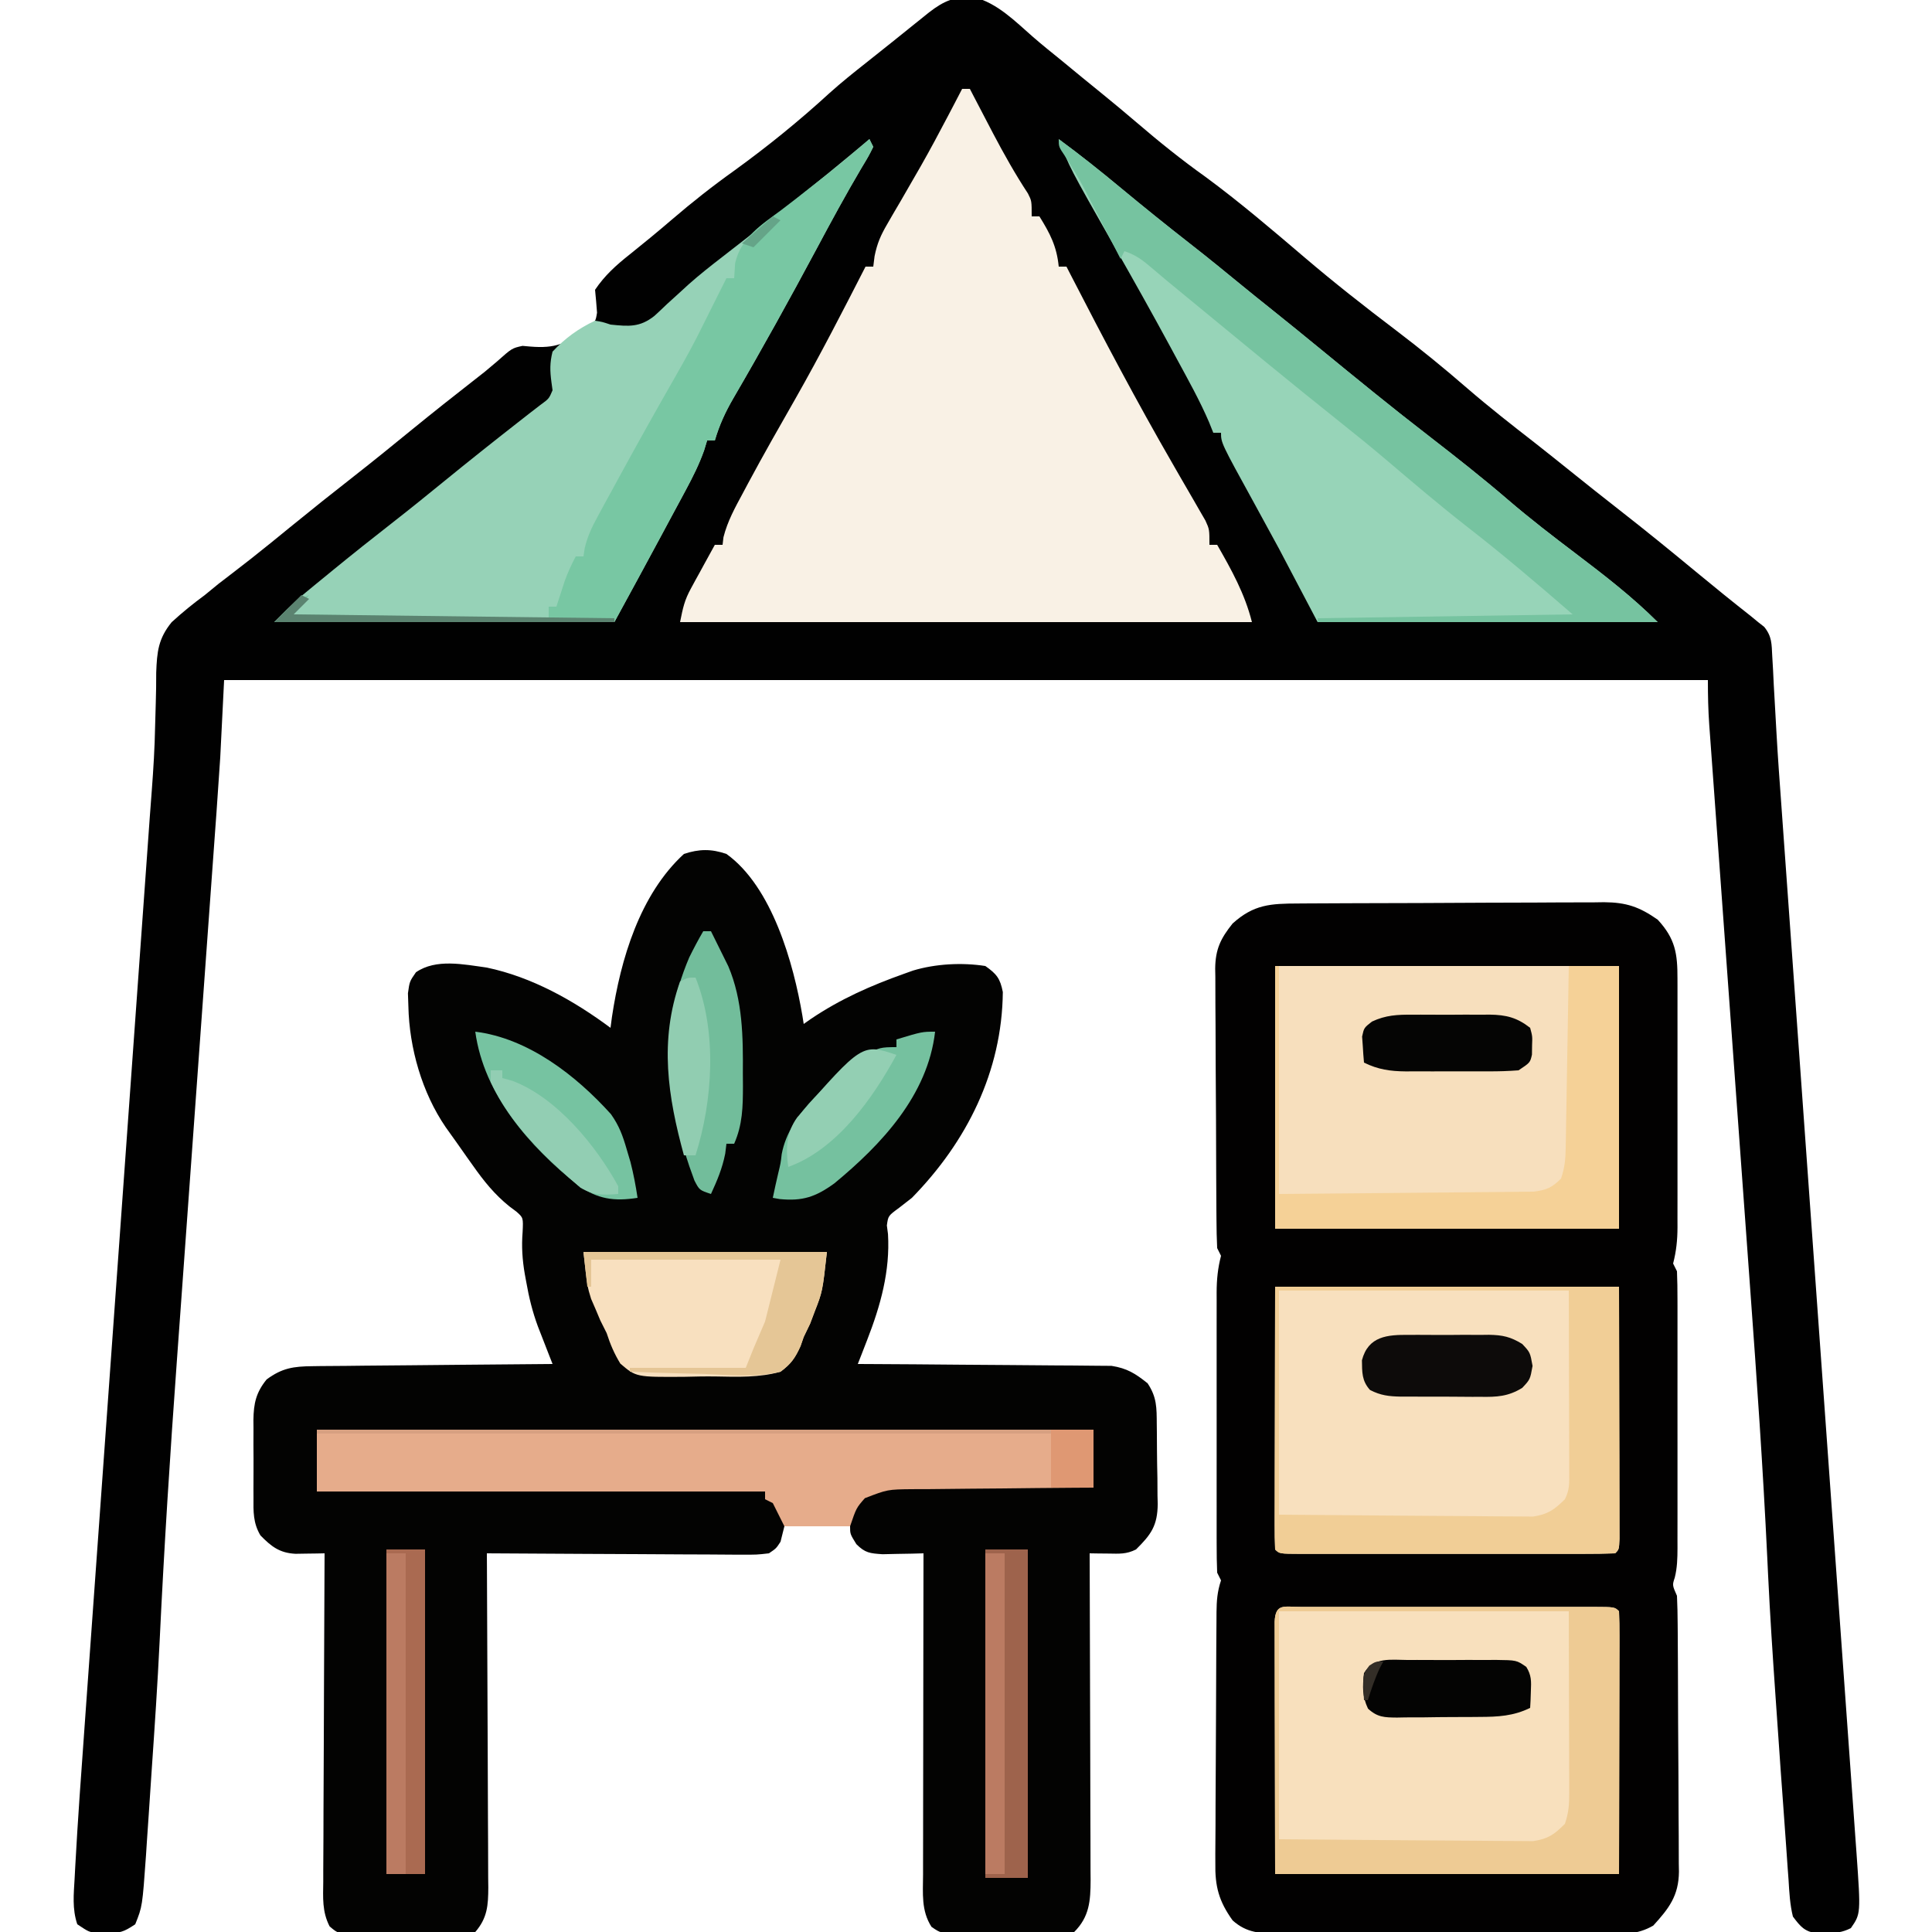 <svg xmlns="http://www.w3.org/2000/svg" width="500" height="500"><path d="M0 0 C6.12 1.558 10.657 6.22 15.322 10.299 C17.729 12.393 20.213 14.387 22.695 16.391 C24.466 17.849 26.237 19.307 28.008 20.766 C29.799 22.224 31.591 23.682 33.383 25.141 C36.35 27.562 39.296 30.003 42.203 32.496 C47.98 37.45 53.799 42.134 60.004 46.551 C68.862 53.082 77.263 60.251 85.633 67.391 C93.312 73.939 101.246 80.163 109.289 86.258 C115.613 91.057 121.713 96.03 127.709 101.234 C133.39 106.144 139.284 110.753 145.21 115.359 C148.331 117.801 151.418 120.285 154.508 122.766 C158.711 126.139 162.928 129.494 167.177 132.809 C173.855 138.02 180.416 143.36 186.941 148.76 C191.626 152.637 196.344 156.458 201.125 160.215 C201.746 160.727 202.368 161.238 203.008 161.766 C203.788 162.377 203.788 162.377 204.585 163.001 C206.593 165.491 206.498 167.381 206.663 170.556 C206.767 172.337 206.767 172.337 206.873 174.154 C206.935 175.443 206.997 176.732 207.061 178.06 C207.137 179.418 207.214 180.776 207.293 182.134 C207.457 184.954 207.615 187.775 207.769 190.597 C208.122 196.899 208.586 203.193 209.046 209.488 C209.227 212.018 209.408 214.548 209.589 217.078 C209.731 219.052 209.873 221.026 210.015 223.001 C210.272 226.573 210.528 230.145 210.784 233.717 C211.225 239.869 211.667 246.02 212.108 252.171 C212.807 261.9 213.504 271.629 214.201 281.357 C214.44 284.703 214.68 288.049 214.92 291.395 C214.98 292.23 215.039 293.065 215.101 293.926 C215.777 303.369 216.454 312.812 217.131 322.255 C217.193 323.115 217.254 323.976 217.318 324.862 C218.322 338.875 219.328 352.888 220.334 366.9 C221.371 381.344 222.406 395.788 223.439 410.231 C224.075 419.115 224.712 427.998 225.352 436.881 C225.788 442.951 226.223 449.02 226.656 455.09 C226.906 458.589 227.157 462.088 227.41 465.587 C227.684 469.379 227.954 473.172 228.224 476.964 C228.345 478.619 228.345 478.619 228.468 480.307 C229.578 496.053 229.578 496.053 227.008 499.766 C224.708 500.916 223.193 500.997 220.633 501.078 C219.862 501.116 219.091 501.153 218.297 501.191 C214.961 500.571 214.052 499.488 212.008 496.766 C211.237 493.627 211.075 490.481 210.883 487.262 C210.811 486.297 210.738 485.332 210.664 484.337 C210.51 482.243 210.364 480.147 210.226 478.051 C210.007 474.752 209.764 471.454 209.516 468.157 C209.075 462.262 208.662 456.365 208.258 450.468 C208.012 446.89 207.76 443.313 207.508 439.736 C206.781 429.27 206.087 418.805 205.587 408.325 C205.553 407.599 205.518 406.874 205.482 406.126 C205.447 405.383 205.411 404.639 205.375 403.873 C204.271 380.766 202.668 357.703 200.978 334.633 C200.588 329.291 200.203 323.948 199.817 318.606 C199.09 308.553 198.36 298.5 197.628 288.447 C196.312 270.366 195 252.286 193.693 234.205 C193.235 227.877 192.775 221.549 192.313 215.221 C192.028 211.307 191.744 207.393 191.461 203.479 C191.329 201.667 191.197 199.856 191.064 198.044 C190.883 195.572 190.704 193.1 190.526 190.628 C190.473 189.913 190.42 189.198 190.365 188.462 C190.085 184.536 190.008 180.714 190.008 176.766 C63.288 176.766 -63.432 176.766 -193.992 176.766 C-194.322 183.366 -194.652 189.966 -194.992 196.766 C-195.708 207.517 -195.708 207.517 -195.983 211.259 C-196.044 212.095 -196.105 212.93 -196.168 213.79 C-196.231 214.655 -196.294 215.519 -196.359 216.409 C-196.494 218.28 -196.629 220.151 -196.764 222.021 C-197.051 226.01 -197.34 229.998 -197.63 233.987 C-198.091 240.337 -198.548 246.689 -199.005 253.04 C-200.304 271.087 -201.608 289.135 -202.915 307.182 C-203.639 317.181 -204.36 327.18 -205.078 337.179 C-205.456 342.438 -205.835 347.697 -206.219 352.955 C-207.977 377.101 -209.519 401.239 -210.673 425.422 C-211.217 436.621 -211.97 447.808 -212.742 458.994 C-213 462.749 -213.246 466.505 -213.492 470.262 C-213.658 472.698 -213.825 475.134 -213.992 477.57 C-214.063 478.67 -214.134 479.77 -214.207 480.903 C-215.149 494.165 -215.149 494.165 -216.992 498.766 C-220.114 500.847 -220.925 501.039 -224.492 501.016 C-225.266 501.021 -226.039 501.026 -226.836 501.031 C-228.992 500.766 -228.992 500.766 -231.992 498.766 C-233.337 494.732 -232.909 490.987 -232.675 486.804 C-232.626 485.877 -232.578 484.95 -232.528 483.995 C-231.862 471.705 -230.961 459.43 -230.074 447.155 C-229.88 444.442 -229.686 441.729 -229.493 439.016 C-229.078 433.213 -228.661 427.41 -228.244 421.607 C-227.637 413.186 -227.034 404.764 -226.431 396.341 C-225.45 382.628 -224.467 368.914 -223.482 355.2 C-222.531 341.968 -221.582 328.736 -220.633 315.504 C-220.575 314.69 -220.516 313.876 -220.456 313.038 C-219.817 304.115 -219.177 295.192 -218.538 286.269 C-218.481 285.48 -218.425 284.692 -218.367 283.879 C-218.141 280.722 -217.914 277.564 -217.688 274.407 C-217.032 265.245 -216.375 256.082 -215.717 246.92 C-215.303 241.158 -214.889 235.396 -214.476 229.633 C-214.239 226.33 -214.002 223.027 -213.765 219.724 C-213.589 217.287 -213.415 214.85 -213.242 212.413 C-213.072 210.069 -212.897 207.726 -212.714 205.383 C-212.292 199.827 -211.953 194.295 -211.849 188.723 C-211.808 186.673 -211.745 184.625 -211.675 182.577 C-211.595 180.001 -211.556 177.423 -211.566 174.846 C-211.363 169.456 -211.04 166.052 -207.567 161.787 C-204.809 159.259 -202.004 156.981 -198.992 154.766 C-197.798 153.793 -196.607 152.819 -195.418 151.84 C-194.391 151.052 -193.363 150.265 -192.305 149.453 C-191.112 148.531 -189.921 147.608 -188.73 146.684 C-187.817 145.975 -187.817 145.975 -186.885 145.251 C-183.551 142.635 -180.274 139.948 -176.992 137.266 C-171.469 132.758 -165.9 128.317 -160.281 123.93 C-155.124 119.893 -150.048 115.76 -144.975 111.619 C-139.925 107.504 -134.824 103.457 -129.684 99.455 C-126.49 96.974 -126.49 96.974 -123.41 94.355 C-119.498 90.876 -119.498 90.876 -116.762 90.277 C-116.116 90.335 -115.47 90.393 -114.805 90.453 C-108.123 91.001 -105.506 89.692 -100.098 85.836 C-97.857 83.994 -97.857 83.994 -97.48 81.695 C-97.612 79.716 -97.801 77.74 -97.992 75.766 C-95.503 72.058 -92.539 69.397 -89.055 66.641 C-85.363 63.686 -81.722 60.698 -78.137 57.616 C-72.88 53.1 -67.522 48.881 -61.875 44.855 C-53.305 38.643 -45.132 32.022 -37.332 24.867 C-34.272 22.118 -31.081 19.565 -27.852 17.02 C-25.602 15.247 -23.365 13.462 -21.133 11.668 C-20.46 11.127 -19.786 10.586 -19.093 10.029 C-17.755 8.953 -16.418 7.878 -15.081 6.802 C-14.465 6.308 -13.849 5.814 -13.215 5.305 C-12.666 4.863 -12.117 4.422 -11.551 3.967 C-7.549 0.882 -4.991 -0.087 0 0 Z " fill="#010101" transform="translate(251.992,-0.766)"></path><path d="M0 0 C11.833 8.489 17.379 28.343 19.668 41.91 C19.778 42.6 19.887 43.289 20 44 C20.62 43.564 21.24 43.129 21.879 42.68 C29.557 37.516 37.334 34.086 46 31 C46.752 30.731 47.503 30.461 48.277 30.184 C54.122 28.417 60.984 28.061 67 29 C69.923 31.052 70.85 32.225 71.531 35.742 C71.326 56.327 62.196 74.497 48 89 C46.899 89.872 45.791 90.735 44.676 91.59 C41.858 93.66 41.858 93.66 41.52 96.148 C41.616 96.883 41.713 97.618 41.812 98.375 C42.383 107.966 39.874 116.913 36.428 125.762 C35.975 126.931 35.521 128.1 35.054 129.304 C34.706 130.194 34.358 131.083 34 132 C34.851 132.004 35.702 132.007 36.579 132.011 C44.613 132.049 52.645 132.106 60.679 132.184 C64.808 132.223 68.938 132.256 73.067 132.271 C77.055 132.286 81.043 132.321 85.03 132.368 C86.549 132.383 88.068 132.391 89.587 132.392 C91.72 132.394 93.852 132.421 95.985 132.454 C97.197 132.463 98.41 132.472 99.659 132.481 C103.682 133.106 105.843 134.47 109 137 C111.41 140.615 111.339 143.335 111.371 147.52 C111.38 148.256 111.389 148.992 111.398 149.75 C111.413 151.308 111.422 152.866 111.426 154.423 C111.437 156.794 111.487 159.163 111.537 161.533 C111.547 163.049 111.554 164.566 111.559 166.082 C111.578 166.785 111.598 167.489 111.618 168.213 C111.566 173.884 109.869 176.165 106 180 C103.475 181.262 101.688 181.099 98.875 181.062 C97.965 181.053 97.055 181.044 96.117 181.035 C95.419 181.024 94.72 181.012 94 181 C94.004 182.129 94.009 183.258 94.013 184.421 C94.054 195.059 94.084 205.697 94.104 216.336 C94.114 221.805 94.128 227.274 94.151 232.743 C94.173 238.021 94.185 243.299 94.19 248.577 C94.193 250.591 94.201 252.605 94.211 254.619 C94.226 257.439 94.228 260.259 94.227 263.079 C94.234 263.912 94.241 264.745 94.249 265.603 C94.23 270.934 93.95 275.05 90 279 C87.382 279.212 84.873 279.304 82.254 279.301 C81.487 279.305 80.72 279.309 79.93 279.314 C78.307 279.32 76.684 279.32 75.06 279.316 C72.576 279.313 70.092 279.336 67.607 279.361 C66.031 279.364 64.455 279.364 62.879 279.363 C62.135 279.372 61.391 279.382 60.625 279.391 C55.499 279.345 55.499 279.345 53.07 277.665 C50.377 273.474 50.866 268.995 50.886 264.214 C50.886 263.316 50.886 262.419 50.886 261.494 C50.887 258.523 50.895 255.553 50.902 252.582 C50.904 250.524 50.906 248.465 50.907 246.407 C50.91 240.987 50.92 235.567 50.931 230.146 C50.942 224.616 50.946 219.087 50.951 213.557 C50.962 202.704 50.979 191.852 51 181 C49.543 181.041 49.543 181.041 48.056 181.083 C46.787 181.105 45.518 181.126 44.211 181.148 C42.321 181.19 42.321 181.19 40.392 181.232 C37.108 181.007 35.895 180.902 33.625 178.625 C32 176 32 176 32 174 C26.39 174 20.78 174 15 174 C14.67 175.32 14.34 176.64 14 178 C12.878 179.729 12.878 179.729 11 181 C7.868 181.361 7.868 181.361 3.958 181.341 C3.246 181.341 2.533 181.341 1.799 181.342 C-0.555 181.34 -2.908 181.316 -5.262 181.293 C-6.894 181.287 -8.526 181.283 -10.159 181.28 C-14.455 181.269 -18.75 181.239 -23.046 181.206 C-27.43 181.175 -31.813 181.162 -36.197 181.146 C-44.798 181.114 -53.399 181.063 -62 181 C-61.993 182.154 -61.987 183.308 -61.98 184.497 C-61.919 195.371 -61.874 206.244 -61.845 217.118 C-61.829 222.708 -61.808 228.299 -61.774 233.889 C-61.741 239.284 -61.723 244.678 -61.715 250.073 C-61.71 252.131 -61.699 254.19 -61.683 256.248 C-61.661 259.131 -61.658 262.013 -61.659 264.895 C-61.649 265.747 -61.638 266.599 -61.627 267.476 C-61.651 272.079 -61.849 275.356 -65 279 C-67.884 279.506 -70.177 279.679 -73.062 279.629 C-74.244 279.633 -74.244 279.633 -75.449 279.636 C-77.114 279.635 -78.778 279.622 -80.442 279.597 C-82.991 279.563 -85.537 279.576 -88.086 279.596 C-89.703 279.589 -91.32 279.579 -92.938 279.566 C-94.081 279.574 -94.081 279.574 -95.248 279.581 C-100.459 279.465 -100.459 279.465 -102.704 277.534 C-104.66 273.71 -104.393 270.153 -104.341 265.917 C-104.341 264.541 -104.341 264.541 -104.342 263.137 C-104.34 260.107 -104.316 257.077 -104.293 254.047 C-104.287 251.945 -104.283 249.843 -104.28 247.742 C-104.269 242.211 -104.239 236.681 -104.206 231.151 C-104.175 225.507 -104.162 219.863 -104.146 214.219 C-104.114 203.146 -104.063 192.073 -104 181 C-104.688 181.015 -105.376 181.029 -106.084 181.044 C-106.986 181.055 -107.887 181.067 -108.816 181.078 C-109.71 181.093 -110.604 181.107 -111.526 181.122 C-115.65 180.919 -117.811 179.22 -120.604 176.355 C-122.511 173.138 -122.431 170.2 -122.398 166.566 C-122.401 165.851 -122.404 165.137 -122.407 164.4 C-122.409 162.891 -122.404 161.382 -122.391 159.874 C-122.375 157.573 -122.391 155.275 -122.41 152.975 C-122.408 151.505 -122.404 150.036 -122.398 148.566 C-122.408 147.541 -122.408 147.541 -122.417 146.495 C-122.353 142.156 -121.739 139.394 -119 136 C-114.987 133.034 -112.041 132.613 -107.098 132.568 C-106.425 132.557 -105.751 132.547 -105.057 132.537 C-102.844 132.507 -100.631 132.497 -98.418 132.488 C-96.878 132.471 -95.338 132.453 -93.798 132.434 C-89.756 132.386 -85.714 132.357 -81.671 132.33 C-77.542 132.301 -73.412 132.254 -69.283 132.209 C-61.189 132.123 -53.095 132.056 -45 132 C-45.348 131.113 -45.695 130.226 -46.054 129.313 C-46.507 128.146 -46.961 126.98 -47.428 125.778 C-47.879 124.623 -48.33 123.469 -48.794 122.279 C-50.217 118.41 -51.099 114.807 -51.812 110.75 C-51.936 110.076 -52.059 109.402 -52.187 108.708 C-52.823 105.006 -53.046 101.612 -52.75 97.875 C-52.576 94.141 -52.576 94.141 -54.358 92.568 C-54.954 92.123 -55.55 91.678 -56.164 91.219 C-60.031 88.101 -62.779 84.671 -65.625 80.625 C-66.101 79.958 -66.577 79.291 -67.067 78.604 C-67.989 77.304 -68.907 76 -69.818 74.693 C-70.745 73.365 -71.69 72.049 -72.641 70.738 C-78.792 61.765 -82.075 50.224 -82.312 39.438 C-82.369 37.765 -82.369 37.765 -82.426 36.059 C-82 33 -82 33 -80.355 30.625 C-75.154 27.037 -68.02 28.589 -62.043 29.402 C-50.342 31.851 -39.519 37.932 -30 45 C-29.814 43.598 -29.814 43.598 -29.625 42.168 C-27.394 27.3 -22.425 10.487 -11 0 C-7.062 -1.313 -3.891 -1.34 0 0 Z " fill="#030302" transform="translate(188,221)"></path><path d="M0 0 C0.916 -0.007 1.832 -0.013 2.775 -0.02 C5.809 -0.04 8.844 -0.051 11.878 -0.061 C12.915 -0.065 13.951 -0.069 15.019 -0.074 C20.506 -0.094 25.993 -0.109 31.48 -0.118 C37.144 -0.129 42.807 -0.164 48.471 -0.203 C52.829 -0.229 57.187 -0.238 61.545 -0.241 C63.633 -0.246 65.72 -0.258 67.808 -0.276 C70.733 -0.301 73.657 -0.3 76.582 -0.293 C77.44 -0.306 78.299 -0.319 79.183 -0.332 C84.962 -0.282 88.291 0.859 93.05 4.177 C97.642 9.132 98.198 12.987 98.179 19.522 C98.182 20.64 98.182 20.64 98.185 21.78 C98.189 24.244 98.186 26.709 98.183 29.173 C98.183 30.886 98.184 32.598 98.186 34.311 C98.187 37.901 98.185 41.491 98.18 45.082 C98.174 49.683 98.178 54.284 98.184 58.885 C98.187 62.422 98.186 65.959 98.184 69.496 C98.183 71.193 98.184 72.889 98.186 74.586 C98.189 76.958 98.185 79.33 98.179 81.702 C98.181 82.403 98.183 83.104 98.185 83.826 C98.171 87.122 97.873 89.998 97.05 93.177 C97.38 93.837 97.71 94.497 98.05 95.177 C98.148 97.597 98.186 99.989 98.179 102.409 C98.182 103.526 98.182 103.526 98.185 104.666 C98.189 107.136 98.186 109.606 98.183 112.075 C98.183 113.789 98.184 115.503 98.186 117.217 C98.187 120.814 98.185 124.41 98.18 128.006 C98.174 132.615 98.178 137.224 98.184 141.833 C98.187 145.375 98.186 148.916 98.184 152.457 C98.183 154.157 98.184 155.856 98.186 157.555 C98.189 159.932 98.185 162.309 98.179 164.686 C98.181 165.389 98.183 166.091 98.185 166.815 C98.174 169.457 98.123 171.886 97.479 174.458 C96.829 176.408 96.829 176.408 98.05 179.177 C98.161 181.624 98.217 184.043 98.227 186.491 C98.233 187.233 98.24 187.974 98.247 188.739 C98.266 191.193 98.278 193.648 98.288 196.103 C98.292 196.942 98.296 197.781 98.3 198.646 C98.321 203.088 98.336 207.53 98.345 211.972 C98.356 216.555 98.39 221.138 98.43 225.721 C98.456 229.25 98.465 232.778 98.468 236.307 C98.473 237.996 98.485 239.685 98.503 241.374 C98.528 243.742 98.527 246.108 98.52 248.475 C98.533 249.169 98.545 249.863 98.559 250.577 C98.492 256.809 95.978 260.065 91.91 264.521 C87.727 266.943 84.045 266.729 79.29 266.679 C78.312 266.684 77.334 266.69 76.327 266.695 C73.099 266.708 69.872 266.691 66.644 266.673 C64.398 266.673 62.153 266.675 59.908 266.678 C55.203 266.679 50.5 266.666 45.795 266.644 C39.766 266.615 33.737 266.618 27.708 266.631 C23.072 266.638 18.436 266.63 13.8 266.617 C11.577 266.613 9.354 266.613 7.13 266.616 C4.023 266.619 0.917 266.603 -2.19 266.581 C-3.109 266.586 -4.028 266.59 -4.974 266.595 C-9.732 266.539 -13.247 266.486 -16.95 263.177 C-20.509 258.199 -21.532 254.403 -21.42 248.27 C-21.422 247.513 -21.425 246.756 -21.427 245.976 C-21.429 243.496 -21.403 241.017 -21.376 238.536 C-21.371 236.805 -21.368 235.073 -21.366 233.342 C-21.358 229.724 -21.338 226.106 -21.307 222.489 C-21.267 217.849 -21.249 213.21 -21.24 208.571 C-21.23 204.142 -21.21 199.714 -21.188 195.286 C-21.185 194.441 -21.182 193.596 -21.178 192.726 C-21.167 190.339 -21.148 187.953 -21.127 185.567 C-21.125 184.859 -21.122 184.152 -21.119 183.422 C-21.086 180.399 -20.914 178.07 -19.95 175.177 C-20.28 174.517 -20.61 173.857 -20.95 173.177 C-21.048 170.726 -21.087 168.304 -21.08 165.853 C-21.081 165.099 -21.083 164.344 -21.085 163.566 C-21.089 161.064 -21.086 158.562 -21.083 156.06 C-21.084 154.323 -21.085 152.587 -21.086 150.851 C-21.087 147.207 -21.085 143.564 -21.081 139.921 C-21.075 135.251 -21.078 130.581 -21.084 125.912 C-21.088 122.324 -21.087 118.736 -21.084 115.149 C-21.083 113.427 -21.084 111.706 -21.086 109.984 C-21.089 107.576 -21.085 105.168 -21.08 102.76 C-21.082 102.048 -21.084 101.336 -21.086 100.602 C-21.072 97.282 -20.783 94.379 -19.95 91.177 C-20.28 90.517 -20.61 89.857 -20.95 89.177 C-21.064 86.737 -21.118 84.326 -21.127 81.885 C-21.134 81.134 -21.14 80.382 -21.147 79.608 C-21.167 77.115 -21.179 74.623 -21.188 72.13 C-21.193 71.279 -21.197 70.428 -21.201 69.551 C-21.222 65.044 -21.236 60.537 -21.245 56.031 C-21.256 51.379 -21.291 46.728 -21.331 42.076 C-21.357 38.497 -21.365 34.918 -21.369 31.339 C-21.374 29.624 -21.385 27.91 -21.404 26.196 C-21.428 23.792 -21.427 21.39 -21.42 18.987 C-21.433 18.282 -21.446 17.577 -21.459 16.851 C-21.406 11.84 -20.058 9.052 -16.95 5.177 C-11.471 0.233 -7.142 0.022 0 0 Z " fill="#020101" transform="translate(335.95,233.823)"></path><path d="M0 0 C0.66 0 1.32 0 2 0 C2.272 0.523 2.543 1.046 2.823 1.585 C4.087 4.017 5.355 6.446 6.625 8.875 C7.079 9.745 7.533 10.614 8.001 11.51 C10.808 16.846 13.726 22.047 17.039 27.09 C18 29 18 29 18 33 C18.66 33 19.32 33 20 33 C22.745 37.428 24.485 40.719 25 46 C25.66 46 26.32 46 27 46 C27.558 47.085 27.558 47.085 28.126 48.193 C36.603 64.672 45.233 81.021 54.504 97.07 C55.104 98.115 55.704 99.161 56.322 100.237 C57.503 102.292 58.691 104.342 59.887 106.388 C60.689 107.785 60.689 107.785 61.508 109.211 C62.229 110.453 62.229 110.453 62.965 111.72 C64 114 64 114 64 118 C64.66 118 65.32 118 66 118 C69.723 124.49 73.174 130.695 75 138 C26.16 138 -22.68 138 -73 138 C-72.25 134.249 -71.864 132.355 -70.152 129.23 C-69.616 128.24 -69.616 128.24 -69.068 127.229 C-68.695 126.555 -68.322 125.881 -67.938 125.188 C-67.56 124.495 -67.183 123.802 -66.795 123.088 C-65.869 121.389 -64.935 119.694 -64 118 C-63.34 118 -62.68 118 -62 118 C-61.923 117.348 -61.845 116.695 -61.766 116.023 C-60.712 111.863 -58.78 108.389 -56.75 104.625 C-56.309 103.796 -55.868 102.968 -55.413 102.114 C-51.426 94.676 -47.244 87.351 -43.059 80.024 C-36.715 68.852 -30.849 57.436 -25 46 C-24.34 46 -23.68 46 -23 46 C-22.889 45.114 -22.778 44.227 -22.664 43.314 C-22 39.999 -21.07 37.878 -19.375 34.98 C-18.568 33.582 -18.568 33.582 -17.745 32.155 C-17.169 31.175 -16.593 30.196 -16 29.188 C-14.817 27.139 -13.636 25.09 -12.457 23.039 C-11.873 22.025 -11.288 21.011 -10.686 19.966 C-8.266 15.71 -5.961 11.398 -3.688 7.062 C-3.309 6.342 -2.931 5.621 -2.541 4.878 C-1.691 3.253 -0.845 1.627 0 0 Z " fill="#F9F1E5" transform="translate(249,23)"></path><path d="M0 0 C1.213 0.003 1.213 0.003 2.45 0.006 C3.297 0.004 4.144 0.003 5.017 0.001 C7.831 -0.004 10.645 -0.001 13.459 0.003 C15.406 0.002 17.353 0.001 19.3 -0 C23.385 -0.002 27.471 0 31.556 0.005 C36.806 0.011 42.056 0.008 47.305 0.002 C51.327 -0.002 55.348 -0.001 59.37 0.002 C61.306 0.002 63.242 0.002 65.178 -0.001 C67.879 -0.003 70.58 0.001 73.282 0.006 C74.09 0.004 74.898 0.002 75.731 0 C81.251 0.021 81.251 0.021 82.366 1.136 C82.46 3.252 82.483 5.372 82.479 7.491 C82.479 8.165 82.479 8.84 82.479 9.534 C82.479 11.726 82.471 13.917 82.463 16.108 C82.462 17.457 82.461 18.807 82.46 20.156 C82.455 25.17 82.441 30.184 82.428 35.198 C82.407 46.397 82.387 57.597 82.366 69.136 C52.996 69.136 23.626 69.136 -6.634 69.136 C-6.655 57.936 -6.676 46.737 -6.697 35.198 C-6.706 31.657 -6.715 28.116 -6.725 24.468 C-6.729 20.156 -6.729 20.156 -6.73 18.14 C-6.731 16.726 -6.735 15.313 -6.74 13.9 C-6.747 11.764 -6.748 9.627 -6.748 7.491 C-6.75 6.285 -6.752 5.08 -6.755 3.837 C-6.539 -1.016 -4.3 0.017 0 0 Z " fill="#F8E0BD" transform="translate(336.634,415.864)"></path><path d="M0 0 C29.37 0 58.74 0 89 0 C89.021 11.199 89.041 22.399 89.062 33.938 C89.072 37.478 89.081 41.019 89.09 44.668 C89.095 48.98 89.095 48.98 89.095 50.996 C89.097 52.409 89.101 53.822 89.106 55.236 C89.113 57.372 89.114 59.508 89.114 61.644 C89.116 62.85 89.118 64.056 89.12 65.298 C89 68 89 68 88 69 C85.297 69.1 82.62 69.136 79.916 69.129 C79.069 69.131 78.222 69.133 77.349 69.135 C74.535 69.139 71.721 69.136 68.906 69.133 C66.96 69.133 65.013 69.134 63.066 69.136 C58.98 69.137 54.895 69.135 50.809 69.13 C45.56 69.125 40.31 69.128 35.06 69.134 C31.039 69.138 27.017 69.136 22.996 69.134 C21.06 69.133 19.123 69.134 17.187 69.136 C14.486 69.139 11.785 69.135 9.084 69.129 C7.871 69.132 7.871 69.132 6.634 69.136 C1.114 69.114 1.114 69.114 0 68 C-0.094 65.883 -0.117 63.763 -0.114 61.644 C-0.114 60.97 -0.114 60.296 -0.114 59.601 C-0.113 57.41 -0.106 55.219 -0.098 53.027 C-0.096 51.678 -0.095 50.329 -0.095 48.98 C-0.089 43.966 -0.075 38.952 -0.062 33.938 C-0.042 22.738 -0.021 11.539 0 0 Z " fill="#F8E0BE" transform="translate(330,333)"></path><path d="M0 0 C29.37 0 58.74 0 89 0 C89 22.44 89 44.88 89 68 C59.63 68 30.26 68 0 68 C0 45.56 0 23.12 0 0 Z " fill="#F7DFBD" transform="translate(330,250)"></path><path d="M0 0 C0.33 0.66 0.66 1.32 1 2 C-0.16 4.344 -0.16 4.344 -2.062 7.5 C-6.129 14.38 -9.924 21.388 -13.688 28.438 C-20.646 41.435 -27.781 54.337 -35.209 67.073 C-37.287 70.646 -38.836 74.024 -40 78 C-40.66 78 -41.32 78 -42 78 C-42.387 79.276 -42.387 79.276 -42.782 80.577 C-44.068 84.19 -45.668 87.385 -47.484 90.762 C-47.991 91.709 -47.991 91.709 -48.509 92.675 C-49.585 94.681 -50.667 96.684 -51.75 98.688 C-52.461 100.012 -53.172 101.337 -53.883 102.662 C-57.89 110.126 -61.943 117.563 -66 125 C-95.04 125 -124.08 125 -154 125 C-148.37 119.37 -148.37 119.37 -145.285 116.836 C-144.606 116.277 -143.928 115.718 -143.228 115.142 C-142.156 114.268 -142.156 114.268 -141.062 113.375 C-139.935 112.451 -139.935 112.451 -138.785 111.508 C-133.653 107.313 -128.469 103.19 -123.24 99.115 C-118.78 95.633 -114.383 92.078 -110 88.5 C-103.719 83.374 -97.378 78.331 -90.988 73.34 C-90.002 72.568 -89.016 71.796 -88 71 C-87.065 70.279 -86.131 69.559 -85.168 68.816 C-82.925 67.182 -82.925 67.182 -82 65 C-82.095 64.306 -82.191 63.613 -82.289 62.898 C-82.68 59.96 -82.73 57.889 -82 55 C-78.791 51.557 -75.27 48.986 -71 47 C-69.141 47.293 -69.141 47.293 -67 48 C-62.308 48.483 -59.413 48.751 -55.648 45.762 C-54.54 44.755 -53.45 43.729 -52.375 42.688 C-51.156 41.576 -49.935 40.466 -48.711 39.359 C-47.788 38.513 -47.788 38.513 -46.847 37.65 C-44.003 35.109 -41.016 32.77 -38 30.438 C-37.138 29.766 -37.138 29.766 -36.258 29.081 C-35.094 28.176 -33.929 27.271 -32.763 26.368 C-29.772 24.047 -26.791 21.712 -23.812 19.375 C-23.233 18.92 -22.654 18.466 -22.057 17.997 C-14.597 12.129 -7.275 6.095 0 0 Z " fill="#96D2B7" transform="translate(225,36)"></path><path d="M0 0 C5.522 4.063 10.86 8.298 16.125 12.688 C22.052 17.6 28.033 22.426 34.103 27.16 C38.598 30.67 43.019 34.263 47.422 37.887 C49.932 39.945 52.462 41.977 55 44 C59.32 47.447 63.601 50.938 67.875 54.441 C77.174 62.059 86.48 69.659 96 77 C102.885 82.329 109.71 87.698 116.312 93.375 C121.952 98.219 127.815 102.726 133.742 107.212 C141.097 112.794 148.464 118.464 155 125 C125.96 125 96.92 125 67 125 C63.7 118.73 60.4 112.46 57 106 C54.865 102.056 52.725 98.116 50.562 94.188 C42 78.612 42 78.612 42 76 C41.34 76 40.68 76 40 76 C39.636 75.093 39.273 74.185 38.898 73.25 C36.496 67.654 33.525 62.35 30.625 57 C30.009 55.859 29.392 54.718 28.757 53.542 C24.108 44.954 19.327 36.443 14.499 27.954 C2.729 7.233 2.729 7.233 0 0 Z " fill="#97D4B8" transform="translate(274,36)"></path><path d="M0 0 C66.33 0 132.66 0 201 0 C201 4.95 201 9.9 201 15 C199.33 15.009 197.66 15.019 195.939 15.028 C189.742 15.068 183.545 15.134 177.349 15.208 C174.667 15.238 171.985 15.259 169.303 15.271 C165.448 15.292 161.593 15.339 157.738 15.391 C156.539 15.392 155.34 15.393 154.105 15.394 C147.702 15.465 147.702 15.465 141.829 17.726 C139.618 20.248 139.618 20.248 138 25 C132.39 25 126.78 25 121 25 C120.01 23.02 119.02 21.04 118 19 C117.34 18.67 116.68 18.34 116 18 C116 17.34 116 16.68 116 16 C77.72 16 39.44 16 0 16 C0 10.72 0 5.44 0 0 Z " fill="#E6AC8B" transform="translate(82,370)"></path><path d="M0 0 C5.522 4.063 10.86 8.298 16.125 12.688 C22.052 17.6 28.033 22.426 34.103 27.16 C38.598 30.67 43.019 34.263 47.422 37.887 C49.932 39.945 52.462 41.977 55 44 C59.32 47.447 63.601 50.938 67.875 54.441 C77.174 62.059 86.48 69.659 96 77 C102.885 82.329 109.71 87.698 116.312 93.375 C121.952 98.219 127.815 102.726 133.742 107.212 C141.097 112.794 148.464 118.464 155 125 C125.96 125 96.92 125 67 125 C67 124.67 67 124.34 67 124 C88.78 123.67 110.56 123.34 133 123 C123.956 115.162 115.022 107.564 105.596 100.248 C98.493 94.694 91.629 88.848 84.759 83.011 C80.824 79.676 76.83 76.428 72.789 73.223 C59.807 62.877 47.004 52.3 34.188 41.75 C33.47 41.159 32.752 40.568 32.012 39.959 C31.321 39.39 30.63 38.821 29.918 38.234 C29.252 37.687 28.586 37.14 27.9 36.576 C26.678 35.562 25.464 34.538 24.26 33.502 C21.829 31.413 20.077 30.026 17 29 C16.67 29.66 16.34 30.32 16 31 C15.657 30.335 15.315 29.669 14.962 28.984 C13.395 25.946 11.823 22.91 10.25 19.875 C9.711 18.828 9.172 17.782 8.617 16.703 C5.369 10.393 5.369 10.393 1.609 4.383 C0 2 0 2 0 0 Z " fill="#76C3A0" transform="translate(274,36)"></path><path d="M0 0 C0.33 0.66 0.66 1.32 1 2 C-0.16 4.344 -0.16 4.344 -2.062 7.5 C-6.129 14.38 -9.924 21.388 -13.688 28.438 C-20.646 41.435 -27.781 54.337 -35.209 67.073 C-37.287 70.646 -38.836 74.024 -40 78 C-40.66 78 -41.32 78 -42 78 C-42.387 79.276 -42.387 79.276 -42.782 80.577 C-44.068 84.19 -45.668 87.385 -47.484 90.762 C-47.991 91.709 -47.991 91.709 -48.509 92.675 C-49.585 94.681 -50.667 96.684 -51.75 98.688 C-52.461 100.012 -53.172 101.337 -53.883 102.662 C-57.89 110.126 -61.943 117.563 -66 125 C-95.04 125 -124.08 125 -154 125 C-148.375 119.375 -148.375 119.375 -145 118 C-146.32 119.65 -147.64 121.3 -149 123 C-116.33 123.495 -116.33 123.495 -83 124 C-83 123.01 -83 122.02 -83 121 C-82.34 121 -81.68 121 -81 121 C-80.807 120.397 -80.613 119.793 -80.414 119.172 C-80.154 118.373 -79.893 117.573 -79.625 116.75 C-79.242 115.567 -79.242 115.567 -78.852 114.359 C-78.048 112.134 -77.103 110.091 -76 108 C-75.34 108 -74.68 108 -74 108 C-73.891 107.286 -73.782 106.571 -73.669 105.835 C-72.939 102.743 -71.814 100.422 -70.297 97.633 C-69.735 96.593 -69.172 95.553 -68.593 94.481 C-67.985 93.374 -67.377 92.266 -66.75 91.125 C-66.128 89.981 -65.507 88.838 -64.866 87.659 C-60.067 78.848 -55.155 70.099 -50.177 61.387 C-47.659 56.977 -45.215 52.572 -43 48 C-41 44 -39 40 -37 36 C-36.34 36 -35.68 36 -35 36 C-34.917 34.721 -34.835 33.443 -34.75 32.125 C-33.249 25.452 -27.982 22.208 -22.778 18.331 C-20.32 16.491 -17.915 14.587 -15.505 12.684 C-13.728 11.282 -11.944 9.889 -10.16 8.496 C-6.681 5.766 -3.318 2.923 0 0 Z " fill="#78C7A3" transform="translate(225,36)"></path><path d="M0 0 C29.37 0 58.74 0 89 0 C89.021 11.199 89.041 22.399 89.062 33.938 C89.072 37.478 89.081 41.019 89.09 44.668 C89.095 48.98 89.095 48.98 89.095 50.996 C89.097 52.409 89.101 53.822 89.106 55.236 C89.113 57.372 89.114 59.508 89.114 61.644 C89.116 62.85 89.118 64.056 89.12 65.298 C89 68 89 68 88 69 C85.297 69.1 82.62 69.136 79.916 69.129 C79.069 69.131 78.222 69.133 77.349 69.135 C74.535 69.139 71.721 69.136 68.906 69.133 C66.96 69.133 65.013 69.134 63.066 69.136 C58.98 69.137 54.895 69.135 50.809 69.13 C45.56 69.125 40.31 69.128 35.06 69.134 C31.039 69.138 27.017 69.136 22.996 69.134 C21.06 69.133 19.123 69.134 17.187 69.136 C14.486 69.139 11.785 69.135 9.084 69.129 C7.871 69.132 7.871 69.132 6.634 69.136 C1.114 69.114 1.114 69.114 0 68 C-0.094 65.883 -0.117 63.763 -0.114 61.644 C-0.114 60.97 -0.114 60.296 -0.114 59.601 C-0.113 57.41 -0.106 55.219 -0.098 53.027 C-0.096 51.678 -0.095 50.329 -0.095 48.98 C-0.089 43.966 -0.075 38.952 -0.062 33.938 C-0.042 22.738 -0.021 11.539 0 0 Z M1 1 C1 20.14 1 39.28 1 59 C13.142 59.116 13.142 59.116 25.283 59.195 C30.237 59.219 35.19 59.247 40.143 59.302 C44.137 59.345 48.131 59.369 52.125 59.38 C53.648 59.387 55.17 59.401 56.693 59.423 C58.828 59.452 60.963 59.456 63.098 59.454 C64.313 59.463 65.528 59.472 66.779 59.481 C70.623 58.907 72.257 57.698 75 55 C76.253 52.495 76.12 50.803 76.114 48 C76.113 46.416 76.113 46.416 76.113 44.801 C76.108 43.688 76.103 42.576 76.098 41.43 C76.097 40.409 76.096 39.389 76.095 38.338 C76.089 34.517 76.075 30.696 76.062 26.875 C76.032 14.067 76.032 14.067 76 1 C51.25 1 26.5 1 1 1 Z " fill="#F1CE96" transform="translate(330,333)"></path><path d="M0 0 C1.213 0.003 1.213 0.003 2.45 0.006 C3.297 0.004 4.144 0.003 5.017 0.001 C7.831 -0.004 10.645 -0.001 13.459 0.003 C15.406 0.002 17.353 0.001 19.3 -0 C23.385 -0.002 27.471 0 31.556 0.005 C36.806 0.011 42.056 0.008 47.305 0.002 C51.327 -0.002 55.348 -0.001 59.37 0.002 C61.306 0.002 63.242 0.002 65.178 -0.001 C67.879 -0.003 70.58 0.001 73.282 0.006 C74.09 0.004 74.898 0.002 75.731 0 C81.251 0.021 81.251 0.021 82.366 1.136 C82.46 3.252 82.483 5.372 82.479 7.491 C82.479 8.165 82.479 8.84 82.479 9.534 C82.479 11.726 82.471 13.917 82.463 16.108 C82.462 17.457 82.461 18.807 82.46 20.156 C82.455 25.17 82.441 30.184 82.428 35.198 C82.407 46.397 82.387 57.597 82.366 69.136 C52.996 69.136 23.626 69.136 -6.634 69.136 C-6.655 57.936 -6.676 46.737 -6.697 35.198 C-6.706 31.657 -6.715 28.116 -6.725 24.468 C-6.729 20.156 -6.729 20.156 -6.73 18.14 C-6.731 16.726 -6.735 15.313 -6.74 13.9 C-6.747 11.764 -6.748 9.627 -6.748 7.491 C-6.75 6.285 -6.752 5.08 -6.755 3.837 C-6.539 -1.016 -4.3 0.017 0 0 Z M-5.634 1.136 C-5.634 20.606 -5.634 40.076 -5.634 60.136 C6.507 60.252 6.507 60.252 18.649 60.331 C23.602 60.355 28.555 60.383 33.508 60.437 C37.502 60.481 41.496 60.505 45.491 60.515 C47.013 60.522 48.536 60.537 50.058 60.558 C52.194 60.588 54.328 60.591 56.464 60.59 C57.679 60.599 58.893 60.607 60.145 60.617 C64.008 60.04 65.644 58.892 68.366 56.136 C69.367 53.132 69.487 51.158 69.479 48.022 C69.479 46.438 69.479 46.438 69.479 44.823 C69.474 43.716 69.468 42.609 69.463 41.468 C69.462 40.448 69.461 39.429 69.46 38.379 C69.455 34.569 69.441 30.758 69.428 26.948 C69.397 14.171 69.397 14.171 69.366 1.136 C44.616 1.136 19.866 1.136 -5.634 1.136 Z " fill="#EECB94" transform="translate(336.634,415.864)"></path><path d="M0 0 C20.79 0 41.58 0 63 0 C61.861 10.249 61.861 10.249 59.812 15.5 C59.427 16.521 59.042 17.542 58.645 18.594 C57.83 20.28 57.83 20.28 57 22 C56.727 22.782 56.453 23.563 56.171 24.368 C54.775 27.416 53.692 28.962 51 31 C45.564 32.549 39.817 32.335 34.214 32.228 C31.503 32.188 28.808 32.248 26.098 32.318 C13.639 32.4 13.639 32.4 9.544 28.903 C7.957 26.304 6.935 23.892 6 21 C5.457 19.916 4.915 18.832 4.355 17.715 C3.777 16.34 3.777 16.34 3.188 14.938 C2.789 14.018 2.391 13.099 1.98 12.152 C1 9 1 9 0 0 Z " fill="#F8E0BF" transform="translate(151,324)"></path><path d="M0 0 C0.33 0 0.66 0 1 0 C1 19.47 1 38.94 1 59 C13.166 58.909 13.166 58.909 25.332 58.791 C30.294 58.737 35.256 58.686 40.218 58.654 C44.219 58.628 48.219 58.587 52.22 58.537 C53.746 58.52 55.272 58.509 56.799 58.502 C58.937 58.493 61.074 58.465 63.212 58.432 C65.037 58.416 65.037 58.416 66.899 58.399 C70.254 57.967 71.644 57.388 74 55 C74.99 52.031 75.153 49.989 75.205 46.886 C75.225 45.845 75.245 44.804 75.266 43.732 C75.282 42.61 75.299 41.488 75.316 40.332 C75.348 38.607 75.348 38.607 75.379 36.847 C75.445 33.169 75.504 29.491 75.562 25.812 C75.606 23.321 75.649 20.829 75.693 18.338 C75.801 12.225 75.902 6.113 76 0 C80.29 0 84.58 0 89 0 C89 22.44 89 44.88 89 68 C59.63 68 30.26 68 0 68 C0 45.56 0 23.12 0 0 Z " fill="#F5D197" transform="translate(330,250)"></path><path d="M0 0 C3.63 0 7.26 0 11 0 C11 28.05 11 56.1 11 85 C7.37 85 3.74 85 0 85 C0 56.95 0 28.9 0 0 Z " fill="#9E634C" transform="translate(255,401)"></path><path d="M0 0 C0.66 0 1.32 0 2 0 C2.975 1.929 3.929 3.869 4.875 5.812 C5.409 6.891 5.942 7.97 6.492 9.082 C10.231 17.896 10.318 27.388 10.25 36.812 C10.258 37.905 10.265 38.997 10.273 40.123 C10.26 45.455 10.186 50.03 8 55 C7.34 55 6.68 55 6 55 C5.845 56.268 5.845 56.268 5.688 57.562 C4.917 61.414 3.637 64.441 2 68 C-1 67 -1 67 -2.281 64.516 C-9.581 44.955 -11.99 26.375 -3.621 6.77 C-2.48 4.465 -1.301 2.218 0 0 Z " fill="#72BD9B" transform="translate(182,241)"></path><path d="M0 0 C3.3 0 6.6 0 10 0 C10 27.72 10 55.44 10 84 C6.7 84 3.4 84 0 84 C0 56.28 0 28.56 0 0 Z " fill="#AA6A51" transform="translate(100,401)"></path><path d="M0 0 C-1.884 16.45 -13.877 29.192 -26.062 39.25 C-30.899 42.759 -34.294 43.905 -40.234 43.316 C-40.817 43.212 -41.4 43.108 -42 43 C-41.553 40.866 -41.095 38.734 -40.59 36.613 C-39.972 34.06 -39.972 34.06 -39.691 31.668 C-37.647 20.757 -26.552 12.228 -17.875 6.125 C-14.744 4.09 -13.993 4 -10 4 C-10 3.34 -10 2.68 -10 2 C-3.375 0 -3.375 0 0 0 Z " fill="#75C19F" transform="translate(242,267)"></path><path d="M0 0 C13.694 1.682 26.097 11.34 35.102 21.332 C37.229 24.322 38.172 26.919 39.188 30.438 C39.673 32.075 39.673 32.075 40.168 33.746 C40.955 36.822 41.531 39.861 42 43 C35.858 43.959 31.711 43.34 26.562 39.75 C14.073 29.695 2.264 16.414 0 0 Z " fill="#76C3A1" transform="translate(123,267)"></path><path d="M0 0 C1.106 -0.006 1.106 -0.006 2.234 -0.012 C3.79 -0.014 5.345 -0.007 6.901 0.01 C9.274 0.031 11.644 0.01 14.018 -0.016 C15.533 -0.013 17.048 -0.008 18.562 0 C19.268 -0.008 19.973 -0.016 20.7 -0.025 C24.233 0.042 26.263 0.479 29.295 2.346 C31.348 4.531 31.348 4.531 31.973 8.031 C31.348 11.531 31.348 11.531 29.295 13.719 C25.654 15.958 22.709 16.093 18.562 16.027 C17.824 16.029 17.086 16.03 16.326 16.032 C14.772 16.03 13.218 16.019 11.664 15.998 C9.289 15.969 6.916 15.977 4.541 15.99 C3.027 15.984 1.514 15.976 0 15.965 C-1.061 15.969 -1.061 15.969 -2.144 15.974 C-5.186 15.916 -7.385 15.671 -10.099 14.25 C-12.236 11.885 -12.136 9.664 -12.184 6.566 C-10.552 0.317 -5.603 -0.064 0 0 Z " fill="#0D0B0A" transform="translate(364.652,345.469)"></path><path d="M0 0 C1.215 -0.004 1.215 -0.004 2.454 -0.009 C4.166 -0.011 5.877 -0.005 7.588 0.007 C10.209 0.023 12.828 0.007 15.449 -0.012 C17.112 -0.01 18.775 -0.006 20.438 0 C21.222 -0.006 22.006 -0.012 22.815 -0.018 C28.217 0.052 28.217 0.052 30.718 1.782 C32.078 3.979 32.018 5.524 31.906 8.086 C31.866 9.298 31.866 9.298 31.824 10.535 C31.772 11.457 31.772 11.457 31.719 12.398 C27.4 14.515 23.401 14.72 18.68 14.734 C17.536 14.744 17.536 14.744 16.369 14.755 C14.763 14.765 13.158 14.769 11.553 14.769 C9.094 14.773 6.638 14.81 4.18 14.848 C2.617 14.854 1.055 14.857 -0.508 14.859 C-1.609 14.881 -1.609 14.881 -2.733 14.903 C-5.987 14.874 -7.798 14.843 -10.244 12.592 C-11.762 9.383 -11.663 6.895 -11.281 3.398 C-8.781 -0.802 -4.349 -0.034 0 0 Z " fill="#040403" transform="translate(364.281,429.602)"></path><path d="M0 0 C1.07 -0.004 1.07 -0.004 2.162 -0.009 C3.665 -0.011 5.168 -0.005 6.67 0.007 C8.962 0.023 11.252 0.007 13.543 -0.012 C15.008 -0.01 16.473 -0.006 17.938 0 C18.618 -0.006 19.298 -0.012 19.999 -0.018 C24.299 0.045 27.061 0.74 30.469 3.398 C31.062 5.59 31.062 5.59 30.969 7.961 C30.958 8.746 30.948 9.531 30.938 10.34 C30.469 12.398 30.469 12.398 27.469 14.398 C24.841 14.594 22.322 14.679 19.695 14.664 C18.935 14.666 18.174 14.668 17.39 14.67 C15.781 14.671 14.172 14.668 12.563 14.659 C10.11 14.649 7.657 14.659 5.203 14.672 C3.638 14.671 2.073 14.668 0.508 14.664 C-0.223 14.668 -0.953 14.672 -1.705 14.676 C-5.753 14.639 -8.887 14.193 -12.531 12.398 C-12.667 10.964 -12.763 9.525 -12.844 8.086 C-12.902 7.285 -12.96 6.485 -13.02 5.66 C-12.531 3.398 -12.531 3.398 -10.471 1.782 C-6.911 0.107 -3.853 -0.034 0 0 Z " fill="#050504" transform="translate(365.531,262.602)"></path><path d="M0 0 C20.79 0 41.58 0 63 0 C61.861 10.249 61.861 10.249 59.812 15.5 C59.427 16.521 59.042 17.542 58.645 18.594 C57.83 20.28 57.83 20.28 57 22 C56.731 22.789 56.462 23.578 56.185 24.39 C54.793 27.477 53.754 28.986 51 31 C44.567 32.553 37.675 31.839 31.125 31.562 C29.274 31.517 27.422 31.476 25.57 31.439 C21.044 31.341 16.523 31.185 12 31 C12 30.67 12 30.34 12 30 C21.9 30 31.8 30 42 30 C42.66 28.35 43.32 26.7 44 25 C44.99 22.69 45.98 20.38 47 18 C48.32 12.72 49.64 7.44 51 2 C34.83 2 18.66 2 2 2 C2 4.31 2 6.62 2 9 C1.67 9 1.34 9 1 9 C0.67 6.03 0.34 3.06 0 0 Z " fill="#E5C696" transform="translate(151,324)"></path><path d="M0 0 C1.65 0 3.3 0 5 0 C5 27.39 5 54.78 5 83 C3.35 83 1.7 83 0 83 C0 55.61 0 28.22 0 0 Z " fill="#BB7B62" transform="translate(255,402)"></path><path d="M0 0 C1.65 0 3.3 0 5 0 C5 27.39 5 54.78 5 83 C3.35 83 1.7 83 0 83 C0 55.61 0 28.22 0 0 Z " fill="#BB7B62" transform="translate(100,402)"></path><path d="M0 0 C66.33 0 132.66 0 201 0 C201 4.95 201 9.9 201 15 C197.37 15 193.74 15 190 15 C190 10.38 190 5.76 190 1 C127.3 1 64.6 1 0 1 C0 0.67 0 0.34 0 0 Z " fill="#D7A081" transform="translate(82,370)"></path><path d="M0 0 C5.624 13.992 4.493 31.825 0 46 C-0.99 46 -1.98 46 -3 46 C-7.162 30.818 -9.417 16.357 -4 1 C-2 0 -2 0 0 0 Z " fill="#91CDB1" transform="translate(180,253)"></path><path d="M0 0 C0.99 0 1.98 0 3 0 C3 0.66 3 1.32 3 2 C3.87 2.238 4.74 2.477 5.637 2.723 C17.107 7.079 27.294 19.53 33 30 C33 30.66 33 31.32 33 32 C29.068 32.301 26.68 32.396 23.227 30.383 C14.089 22.453 5.208 14.132 0 3 C0 2.01 0 1.02 0 0 Z " fill="#92CEB3" transform="translate(127,277)"></path><path d="M0 0 C-6.123 11.285 -15.451 24.5 -28 29 C-28.668 24.323 -28.53 20.115 -25.675 16.169 C-8.876 -2.959 -8.876 -2.959 0 0 Z " fill="#93CFB3" transform="translate(232,273)"></path><path d="M0 0 C3.63 0 7.26 0 11 0 C11 4.95 11 9.9 11 15 C7.37 15 3.74 15 0 15 C0 10.05 0 5.1 0 0 Z " fill="#DF9873" transform="translate(272,370)"></path><path d="M0 0 C0.66 0.33 1.32 0.66 2 1 C0.68 2.32 -0.64 3.64 -2 5 C39.085 5.495 39.085 5.495 81 6 C81 6.33 81 6.66 81 7 C51.96 7 22.92 7 -7 7 C-4.667 4.667 -2.333 2.333 0 0 Z " fill="#5B8370" transform="translate(78,154)"></path><path d="M0 0 C0.66 0.33 1.32 0.66 2 1 C-0.31 3.31 -2.62 5.62 -5 8 C-5.99 7.67 -6.98 7.34 -8 7 C-5.36 4.69 -2.72 2.38 0 0 Z " fill="#65A488" transform="translate(200,56)"></path><path d="M0 0 C-0.289 0.536 -0.578 1.073 -0.875 1.625 C-2.167 4.353 -3.086 7.126 -4 10 C-4.33 10 -4.66 10 -5 10 C-5.367 3.517 -5.367 3.517 -3.625 1.062 C-2 0 -2 0 0 0 Z " fill="#332E27" transform="translate(358,430)"></path></svg>
